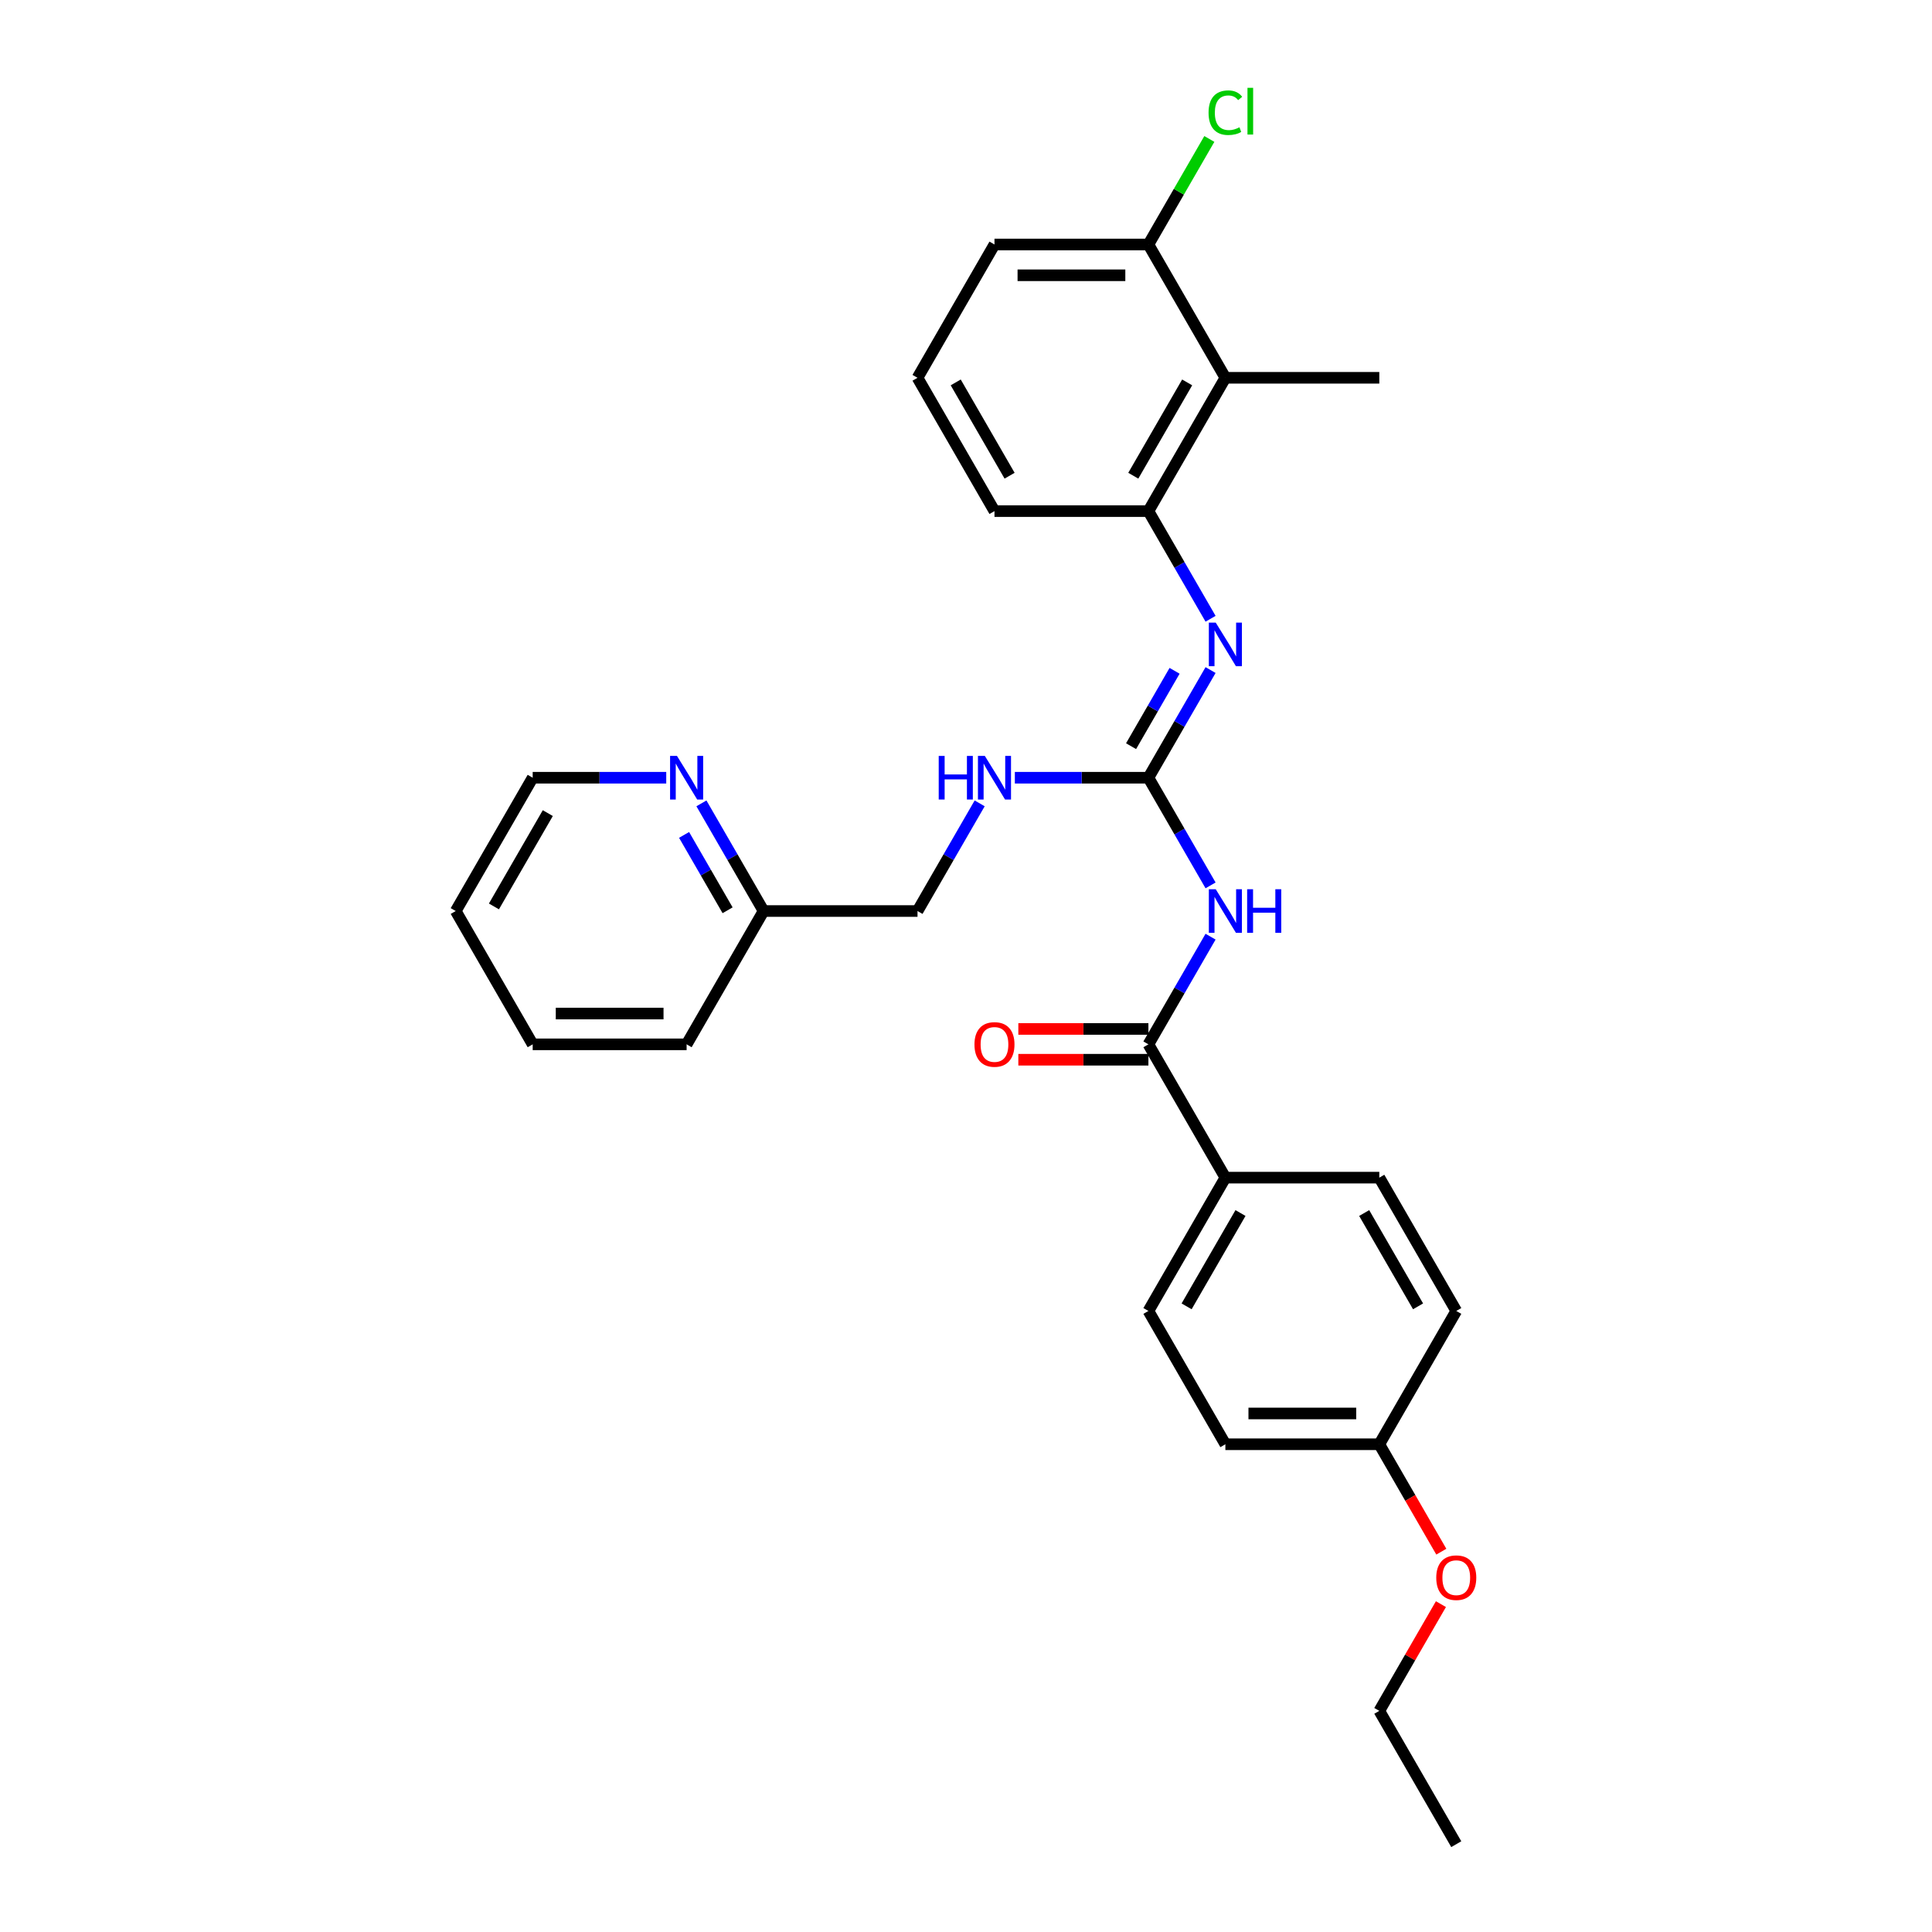 <?xml version='1.0' encoding='iso-8859-1'?>
<svg version='1.1' baseProfile='full'
              xmlns='http://www.w3.org/2000/svg'
                      xmlns:rdkit='http://www.rdkit.org/xml'
                      xmlns:xlink='http://www.w3.org/1999/xlink'
                  xml:space='preserve'
width='1000px' height='1000px' viewBox='0 0 1000 1000'>
<!-- END OF HEADER -->
<rect style='opacity:1.0;fill:#FFFFFF;stroke:none' width='1000' height='1000' x='0' y='0'> </rect>
<path class='bond-0' d='M 626.587,458.274 L 610.5,430.411' style='fill:none;fill-rule:evenodd;stroke:#0000FF;stroke-width:6px;stroke-linecap:butt;stroke-linejoin:miter;stroke-opacity:1' />
<path class='bond-0' d='M 610.5,430.411 L 594.414,402.548' style='fill:none;fill-rule:evenodd;stroke:#000000;stroke-width:6px;stroke-linecap:butt;stroke-linejoin:miter;stroke-opacity:1' />
<path class='bond-1' d='M 626.587,484.821 L 610.5,512.684' style='fill:none;fill-rule:evenodd;stroke:#0000FF;stroke-width:6px;stroke-linecap:butt;stroke-linejoin:miter;stroke-opacity:1' />
<path class='bond-1' d='M 610.5,512.684 L 594.414,540.547' style='fill:none;fill-rule:evenodd;stroke:#000000;stroke-width:6px;stroke-linecap:butt;stroke-linejoin:miter;stroke-opacity:1' />
<path class='bond-2' d='M 594.414,402.548 L 610.5,374.685' style='fill:none;fill-rule:evenodd;stroke:#000000;stroke-width:6px;stroke-linecap:butt;stroke-linejoin:miter;stroke-opacity:1' />
<path class='bond-2' d='M 610.5,374.685 L 626.587,346.822' style='fill:none;fill-rule:evenodd;stroke:#0000FF;stroke-width:6px;stroke-linecap:butt;stroke-linejoin:miter;stroke-opacity:1' />
<path class='bond-2' d='M 585.44,386.221 L 596.7,366.717' style='fill:none;fill-rule:evenodd;stroke:#000000;stroke-width:6px;stroke-linecap:butt;stroke-linejoin:miter;stroke-opacity:1' />
<path class='bond-2' d='M 596.7,366.717 L 607.961,347.213' style='fill:none;fill-rule:evenodd;stroke:#0000FF;stroke-width:6px;stroke-linecap:butt;stroke-linejoin:miter;stroke-opacity:1' />
<path class='bond-6' d='M 594.414,402.548 L 559.851,402.548' style='fill:none;fill-rule:evenodd;stroke:#000000;stroke-width:6px;stroke-linecap:butt;stroke-linejoin:miter;stroke-opacity:1' />
<path class='bond-6' d='M 559.851,402.548 L 525.289,402.548' style='fill:none;fill-rule:evenodd;stroke:#0000FF;stroke-width:6px;stroke-linecap:butt;stroke-linejoin:miter;stroke-opacity:1' />
<path class='bond-5' d='M 594.414,540.547 L 634.251,609.547' style='fill:none;fill-rule:evenodd;stroke:#000000;stroke-width:6px;stroke-linecap:butt;stroke-linejoin:miter;stroke-opacity:1' />
<path class='bond-8' d='M 594.414,532.58 L 560.751,532.58' style='fill:none;fill-rule:evenodd;stroke:#000000;stroke-width:6px;stroke-linecap:butt;stroke-linejoin:miter;stroke-opacity:1' />
<path class='bond-8' d='M 560.751,532.58 L 527.089,532.58' style='fill:none;fill-rule:evenodd;stroke:#FF0000;stroke-width:6px;stroke-linecap:butt;stroke-linejoin:miter;stroke-opacity:1' />
<path class='bond-8' d='M 594.414,548.515 L 560.751,548.515' style='fill:none;fill-rule:evenodd;stroke:#000000;stroke-width:6px;stroke-linecap:butt;stroke-linejoin:miter;stroke-opacity:1' />
<path class='bond-8' d='M 560.751,548.515 L 527.089,548.515' style='fill:none;fill-rule:evenodd;stroke:#FF0000;stroke-width:6px;stroke-linecap:butt;stroke-linejoin:miter;stroke-opacity:1' />
<path class='bond-3' d='M 626.587,320.274 L 610.5,292.411' style='fill:none;fill-rule:evenodd;stroke:#0000FF;stroke-width:6px;stroke-linecap:butt;stroke-linejoin:miter;stroke-opacity:1' />
<path class='bond-3' d='M 610.5,292.411 L 594.414,264.548' style='fill:none;fill-rule:evenodd;stroke:#000000;stroke-width:6px;stroke-linecap:butt;stroke-linejoin:miter;stroke-opacity:1' />
<path class='bond-4' d='M 594.414,264.548 L 634.251,195.549' style='fill:none;fill-rule:evenodd;stroke:#000000;stroke-width:6px;stroke-linecap:butt;stroke-linejoin:miter;stroke-opacity:1' />
<path class='bond-4' d='M 586.589,246.231 L 614.475,197.931' style='fill:none;fill-rule:evenodd;stroke:#000000;stroke-width:6px;stroke-linecap:butt;stroke-linejoin:miter;stroke-opacity:1' />
<path class='bond-18' d='M 594.414,264.548 L 514.74,264.548' style='fill:none;fill-rule:evenodd;stroke:#000000;stroke-width:6px;stroke-linecap:butt;stroke-linejoin:miter;stroke-opacity:1' />
<path class='bond-7' d='M 634.251,195.549 L 594.414,126.549' style='fill:none;fill-rule:evenodd;stroke:#000000;stroke-width:6px;stroke-linecap:butt;stroke-linejoin:miter;stroke-opacity:1' />
<path class='bond-19' d='M 634.251,195.549 L 713.925,195.549' style='fill:none;fill-rule:evenodd;stroke:#000000;stroke-width:6px;stroke-linecap:butt;stroke-linejoin:miter;stroke-opacity:1' />
<path class='bond-10' d='M 634.251,609.547 L 594.414,678.547' style='fill:none;fill-rule:evenodd;stroke:#000000;stroke-width:6px;stroke-linecap:butt;stroke-linejoin:miter;stroke-opacity:1' />
<path class='bond-10' d='M 642.075,627.864 L 614.189,676.164' style='fill:none;fill-rule:evenodd;stroke:#000000;stroke-width:6px;stroke-linecap:butt;stroke-linejoin:miter;stroke-opacity:1' />
<path class='bond-11' d='M 634.251,609.547 L 713.925,609.547' style='fill:none;fill-rule:evenodd;stroke:#000000;stroke-width:6px;stroke-linecap:butt;stroke-linejoin:miter;stroke-opacity:1' />
<path class='bond-13' d='M 507.076,415.821 L 490.989,443.684' style='fill:none;fill-rule:evenodd;stroke:#0000FF;stroke-width:6px;stroke-linecap:butt;stroke-linejoin:miter;stroke-opacity:1' />
<path class='bond-13' d='M 490.989,443.684 L 474.903,471.547' style='fill:none;fill-rule:evenodd;stroke:#000000;stroke-width:6px;stroke-linecap:butt;stroke-linejoin:miter;stroke-opacity:1' />
<path class='bond-14' d='M 594.414,126.549 L 610.183,99.236' style='fill:none;fill-rule:evenodd;stroke:#000000;stroke-width:6px;stroke-linecap:butt;stroke-linejoin:miter;stroke-opacity:1' />
<path class='bond-14' d='M 610.183,99.236 L 625.952,71.922' style='fill:none;fill-rule:evenodd;stroke:#00CC00;stroke-width:6px;stroke-linecap:butt;stroke-linejoin:miter;stroke-opacity:1' />
<path class='bond-30' d='M 594.414,126.549 L 514.74,126.549' style='fill:none;fill-rule:evenodd;stroke:#000000;stroke-width:6px;stroke-linecap:butt;stroke-linejoin:miter;stroke-opacity:1' />
<path class='bond-30' d='M 582.463,142.484 L 526.691,142.484' style='fill:none;fill-rule:evenodd;stroke:#000000;stroke-width:6px;stroke-linecap:butt;stroke-linejoin:miter;stroke-opacity:1' />
<path class='bond-9' d='M 363.055,415.821 L 379.142,443.684' style='fill:none;fill-rule:evenodd;stroke:#0000FF;stroke-width:6px;stroke-linecap:butt;stroke-linejoin:miter;stroke-opacity:1' />
<path class='bond-9' d='M 379.142,443.684 L 395.229,471.547' style='fill:none;fill-rule:evenodd;stroke:#000000;stroke-width:6px;stroke-linecap:butt;stroke-linejoin:miter;stroke-opacity:1' />
<path class='bond-9' d='M 354.081,432.148 L 365.342,451.652' style='fill:none;fill-rule:evenodd;stroke:#0000FF;stroke-width:6px;stroke-linecap:butt;stroke-linejoin:miter;stroke-opacity:1' />
<path class='bond-9' d='M 365.342,451.652 L 376.603,471.156' style='fill:none;fill-rule:evenodd;stroke:#000000;stroke-width:6px;stroke-linecap:butt;stroke-linejoin:miter;stroke-opacity:1' />
<path class='bond-23' d='M 344.843,402.548 L 310.28,402.548' style='fill:none;fill-rule:evenodd;stroke:#0000FF;stroke-width:6px;stroke-linecap:butt;stroke-linejoin:miter;stroke-opacity:1' />
<path class='bond-23' d='M 310.28,402.548 L 275.718,402.548' style='fill:none;fill-rule:evenodd;stroke:#000000;stroke-width:6px;stroke-linecap:butt;stroke-linejoin:miter;stroke-opacity:1' />
<path class='bond-17' d='M 594.414,678.547 L 634.251,747.546' style='fill:none;fill-rule:evenodd;stroke:#000000;stroke-width:6px;stroke-linecap:butt;stroke-linejoin:miter;stroke-opacity:1' />
<path class='bond-16' d='M 713.925,609.547 L 753.762,678.547' style='fill:none;fill-rule:evenodd;stroke:#000000;stroke-width:6px;stroke-linecap:butt;stroke-linejoin:miter;stroke-opacity:1' />
<path class='bond-16' d='M 706.1,627.864 L 733.986,676.164' style='fill:none;fill-rule:evenodd;stroke:#000000;stroke-width:6px;stroke-linecap:butt;stroke-linejoin:miter;stroke-opacity:1' />
<path class='bond-12' d='M 395.229,471.547 L 474.903,471.547' style='fill:none;fill-rule:evenodd;stroke:#000000;stroke-width:6px;stroke-linecap:butt;stroke-linejoin:miter;stroke-opacity:1' />
<path class='bond-25' d='M 395.229,471.547 L 355.392,540.547' style='fill:none;fill-rule:evenodd;stroke:#000000;stroke-width:6px;stroke-linecap:butt;stroke-linejoin:miter;stroke-opacity:1' />
<path class='bond-15' d='M 713.925,747.546 L 753.762,678.547' style='fill:none;fill-rule:evenodd;stroke:#000000;stroke-width:6px;stroke-linecap:butt;stroke-linejoin:miter;stroke-opacity:1' />
<path class='bond-20' d='M 713.925,747.546 L 729.975,775.346' style='fill:none;fill-rule:evenodd;stroke:#000000;stroke-width:6px;stroke-linecap:butt;stroke-linejoin:miter;stroke-opacity:1' />
<path class='bond-20' d='M 729.975,775.346 L 746.025,803.145' style='fill:none;fill-rule:evenodd;stroke:#FF0000;stroke-width:6px;stroke-linecap:butt;stroke-linejoin:miter;stroke-opacity:1' />
<path class='bond-29' d='M 713.925,747.546 L 634.251,747.546' style='fill:none;fill-rule:evenodd;stroke:#000000;stroke-width:6px;stroke-linecap:butt;stroke-linejoin:miter;stroke-opacity:1' />
<path class='bond-29' d='M 701.974,731.611 L 646.202,731.611' style='fill:none;fill-rule:evenodd;stroke:#000000;stroke-width:6px;stroke-linecap:butt;stroke-linejoin:miter;stroke-opacity:1' />
<path class='bond-21' d='M 514.74,264.548 L 474.903,195.549' style='fill:none;fill-rule:evenodd;stroke:#000000;stroke-width:6px;stroke-linecap:butt;stroke-linejoin:miter;stroke-opacity:1' />
<path class='bond-21' d='M 522.564,246.231 L 494.678,197.931' style='fill:none;fill-rule:evenodd;stroke:#000000;stroke-width:6px;stroke-linecap:butt;stroke-linejoin:miter;stroke-opacity:1' />
<path class='bond-24' d='M 745.822,830.298 L 729.873,857.922' style='fill:none;fill-rule:evenodd;stroke:#FF0000;stroke-width:6px;stroke-linecap:butt;stroke-linejoin:miter;stroke-opacity:1' />
<path class='bond-24' d='M 729.873,857.922 L 713.925,885.546' style='fill:none;fill-rule:evenodd;stroke:#000000;stroke-width:6px;stroke-linecap:butt;stroke-linejoin:miter;stroke-opacity:1' />
<path class='bond-22' d='M 474.903,195.549 L 514.74,126.549' style='fill:none;fill-rule:evenodd;stroke:#000000;stroke-width:6px;stroke-linecap:butt;stroke-linejoin:miter;stroke-opacity:1' />
<path class='bond-31' d='M 275.718,402.548 L 235.881,471.547' style='fill:none;fill-rule:evenodd;stroke:#000000;stroke-width:6px;stroke-linecap:butt;stroke-linejoin:miter;stroke-opacity:1' />
<path class='bond-31' d='M 283.542,420.865 L 255.656,469.165' style='fill:none;fill-rule:evenodd;stroke:#000000;stroke-width:6px;stroke-linecap:butt;stroke-linejoin:miter;stroke-opacity:1' />
<path class='bond-26' d='M 713.925,885.546 L 753.762,954.545' style='fill:none;fill-rule:evenodd;stroke:#000000;stroke-width:6px;stroke-linecap:butt;stroke-linejoin:miter;stroke-opacity:1' />
<path class='bond-28' d='M 355.392,540.547 L 275.718,540.547' style='fill:none;fill-rule:evenodd;stroke:#000000;stroke-width:6px;stroke-linecap:butt;stroke-linejoin:miter;stroke-opacity:1' />
<path class='bond-28' d='M 343.441,524.612 L 287.669,524.612' style='fill:none;fill-rule:evenodd;stroke:#000000;stroke-width:6px;stroke-linecap:butt;stroke-linejoin:miter;stroke-opacity:1' />
<path class='bond-27' d='M 235.881,471.547 L 275.718,540.547' style='fill:none;fill-rule:evenodd;stroke:#000000;stroke-width:6px;stroke-linecap:butt;stroke-linejoin:miter;stroke-opacity:1' />
<path  class='atom-0' d='M 629.263 460.266
L 636.657 472.217
Q 637.39 473.396, 638.569 475.531
Q 639.748 477.666, 639.812 477.794
L 639.812 460.266
L 642.808 460.266
L 642.808 482.829
L 639.716 482.829
L 631.781 469.763
Q 630.857 468.233, 629.869 466.48
Q 628.913 464.727, 628.626 464.186
L 628.626 482.829
L 625.694 482.829
L 625.694 460.266
L 629.263 460.266
' fill='#0000FF'/>
<path  class='atom-0' d='M 645.517 460.266
L 648.576 460.266
L 648.576 469.858
L 660.113 469.858
L 660.113 460.266
L 663.172 460.266
L 663.172 482.829
L 660.113 482.829
L 660.113 472.408
L 648.576 472.408
L 648.576 482.829
L 645.517 482.829
L 645.517 460.266
' fill='#0000FF'/>
<path  class='atom-3' d='M 629.263 322.266
L 636.657 334.217
Q 637.39 335.396, 638.569 337.532
Q 639.748 339.667, 639.812 339.794
L 639.812 322.266
L 642.808 322.266
L 642.808 344.83
L 639.716 344.83
L 631.781 331.763
Q 630.857 330.234, 629.869 328.481
Q 628.913 326.728, 628.626 326.186
L 628.626 344.83
L 625.694 344.83
L 625.694 322.266
L 629.263 322.266
' fill='#0000FF'/>
<path  class='atom-7' d='M 485.882 391.266
L 488.941 391.266
L 488.941 400.859
L 500.478 400.859
L 500.478 391.266
L 503.538 391.266
L 503.538 413.83
L 500.478 413.83
L 500.478 403.408
L 488.941 403.408
L 488.941 413.83
L 485.882 413.83
L 485.882 391.266
' fill='#0000FF'/>
<path  class='atom-7' d='M 509.752 391.266
L 517.146 403.217
Q 517.879 404.396, 519.058 406.531
Q 520.237 408.667, 520.301 408.794
L 520.301 391.266
L 523.297 391.266
L 523.297 413.83
L 520.205 413.83
L 512.27 400.763
Q 511.346 399.233, 510.358 397.48
Q 509.402 395.728, 509.115 395.186
L 509.115 413.83
L 506.183 413.83
L 506.183 391.266
L 509.752 391.266
' fill='#0000FF'/>
<path  class='atom-9' d='M 504.382 540.611
Q 504.382 535.193, 507.059 532.165
Q 509.736 529.138, 514.74 529.138
Q 519.743 529.138, 522.42 532.165
Q 525.097 535.193, 525.097 540.611
Q 525.097 546.092, 522.388 549.216
Q 519.679 552.307, 514.74 552.307
Q 509.768 552.307, 507.059 549.216
Q 504.382 546.124, 504.382 540.611
M 514.74 549.757
Q 518.182 549.757, 520.03 547.463
Q 521.91 545.136, 521.91 540.611
Q 521.91 536.181, 520.03 533.95
Q 518.182 531.687, 514.74 531.687
Q 511.298 531.687, 509.417 533.918
Q 507.569 536.149, 507.569 540.611
Q 507.569 545.168, 509.417 547.463
Q 511.298 549.757, 514.74 549.757
' fill='#FF0000'/>
<path  class='atom-10' d='M 350.404 391.266
L 357.798 403.217
Q 358.531 404.396, 359.71 406.531
Q 360.889 408.667, 360.953 408.794
L 360.953 391.266
L 363.949 391.266
L 363.949 413.83
L 360.857 413.83
L 352.922 400.763
Q 351.998 399.233, 351.01 397.48
Q 350.054 395.728, 349.767 395.186
L 349.767 413.83
L 346.835 413.83
L 346.835 391.266
L 350.404 391.266
' fill='#0000FF'/>
<path  class='atom-15' d='M 625.55 58.33
Q 625.55 52.721, 628.164 49.789
Q 630.809 46.825, 635.812 46.825
Q 640.465 46.825, 642.951 50.108
L 640.848 51.828
Q 639.031 49.438, 635.812 49.438
Q 632.402 49.438, 630.586 51.733
Q 628.801 53.996, 628.801 58.33
Q 628.801 62.792, 630.649 65.086
Q 632.53 67.381, 636.163 67.381
Q 638.649 67.381, 641.549 65.883
L 642.441 68.273
Q 641.262 69.038, 639.477 69.484
Q 637.693 69.93, 635.717 69.93
Q 630.809 69.93, 628.164 66.935
Q 625.55 63.939, 625.55 58.33
' fill='#00CC00'/>
<path  class='atom-15' d='M 645.692 45.455
L 648.624 45.455
L 648.624 69.644
L 645.692 69.644
L 645.692 45.455
' fill='#00CC00'/>
<path  class='atom-21' d='M 743.404 816.61
Q 743.404 811.192, 746.081 808.164
Q 748.758 805.137, 753.762 805.137
Q 758.765 805.137, 761.442 808.164
Q 764.119 811.192, 764.119 816.61
Q 764.119 822.091, 761.41 825.215
Q 758.702 828.306, 753.762 828.306
Q 748.79 828.306, 746.081 825.215
Q 743.404 822.123, 743.404 816.61
M 753.762 825.756
Q 757.204 825.756, 759.052 823.462
Q 760.932 821.135, 760.932 816.61
Q 760.932 812.18, 759.052 809.949
Q 757.204 807.686, 753.762 807.686
Q 750.32 807.686, 748.44 809.917
Q 746.591 812.148, 746.591 816.61
Q 746.591 821.167, 748.44 823.462
Q 750.32 825.756, 753.762 825.756
' fill='#FF0000'/>
</svg>
